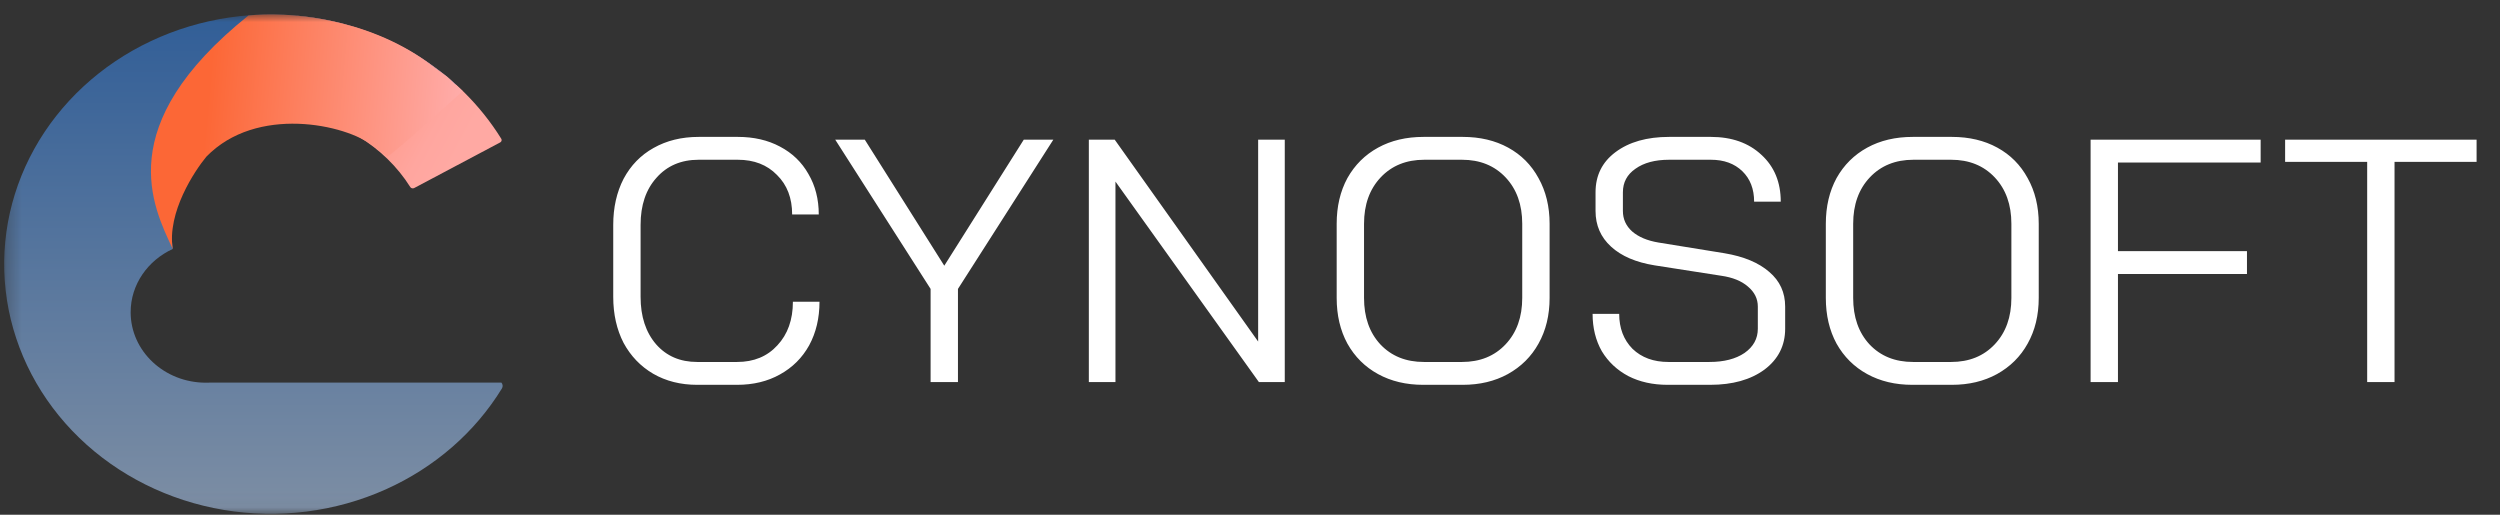 <svg width="170" height="35" viewBox="0 0 170 35" fill="none" xmlns="http://www.w3.org/2000/svg">
<rect x="0" y="0" width="170" height="35" fill="#333333" stroke="none"/>
<mask id="mask0_61_58" style="mask-type:luminance" maskUnits="userSpaceOnUse" x="0" y="0" width="170" height="35">
<path d="M169.18 0.977H0.284V34.961H169.18V0.977Z" fill="white"/>
</mask>
<g mask="url(#mask0_61_58)">
<path d="M20.045 1.234C20.055 1.134 20.149 1.06 20.256 1.071C23.102 1.343 25.839 2.243 28.244 3.698C30.648 5.152 32.65 7.119 34.087 9.436C34.14 9.523 34.108 9.634 34.014 9.684L28.165 12.787C28.071 12.836 27.953 12.806 27.898 12.719C27.028 11.337 25.826 10.164 24.386 9.293C22.946 8.422 21.31 7.879 19.608 7.704C19.501 7.693 19.422 7.605 19.432 7.505L20.045 1.234Z" fill="url(#paint0_linear_61_58)"/>
<path fill-rule="evenodd" clip-rule="evenodd" d="M34.097 26.017C34.191 26.128 34.21 26.285 34.13 26.416C32.304 29.395 29.554 31.788 26.241 33.274C22.811 34.813 18.952 35.303 15.208 34.673C11.465 34.044 8.028 32.328 5.384 29.768C2.739 27.207 1.021 23.933 0.473 20.408C-0.075 16.883 0.575 13.285 2.33 10.125C4.085 6.965 6.857 4.402 10.253 2.799C13.65 1.196 17.498 0.634 21.254 1.192C24.882 1.732 28.246 3.291 30.903 5.659C31.059 5.797 31.059 6.028 30.908 6.171L26.307 10.512C24.759 9.048 22.598 8.138 20.206 8.138C19.772 8.138 19.345 8.168 18.928 8.226C17.587 8.382 16.351 8.856 15.309 9.565C13.118 10.987 11.686 13.338 11.686 15.997C11.686 16.313 11.707 16.624 11.746 16.93C10.051 17.71 8.884 19.344 8.884 21.232C8.884 23.878 11.174 26.023 13.998 26.023L14.03 26.023H14.05C14.136 26.023 14.223 26.021 14.309 26.017L14.313 26.017H34.097Z" fill="url(#paint1_linear_61_58)"/>
<path d="M16.891 1.055C7.545 8.555 10.411 14.055 11.742 16.925C11.362 14.425 13.235 11.618 14.033 10.654C17.443 7.141 23.508 8.443 25.388 9.93L26.328 10.654C26.714 10.509 31.461 6.193 31.461 6.193L30.402 5.21L29.121 4.262C24.878 1.175 19.492 0.765 16.891 1.055Z" fill="url(#paint2_linear_61_58)"/>
<path d="M47.406 26.168C46.283 26.168 45.286 25.917 44.415 25.414C43.56 24.912 42.89 24.214 42.404 23.319C41.935 22.408 41.7 21.364 41.7 20.187V15.29C41.7 14.113 41.935 13.069 42.404 12.158C42.89 11.248 43.569 10.549 44.44 10.063C45.328 9.56 46.35 9.309 47.507 9.309H50.171C51.26 9.309 52.216 9.529 53.037 9.968C53.875 10.408 54.52 11.028 54.972 11.829C55.442 12.629 55.676 13.547 55.676 14.583H53.866C53.866 13.469 53.523 12.574 52.836 11.899C52.165 11.209 51.277 10.863 50.171 10.863H47.507C46.317 10.863 45.362 11.271 44.641 12.088C43.92 12.888 43.56 13.956 43.56 15.29V20.187C43.56 21.521 43.912 22.597 44.616 23.413C45.32 24.214 46.25 24.614 47.406 24.614H50.121C51.26 24.614 52.174 24.237 52.861 23.484C53.565 22.73 53.917 21.741 53.917 20.517H55.726C55.726 21.631 55.492 22.62 55.023 23.484C54.553 24.331 53.891 24.991 53.037 25.462C52.199 25.932 51.227 26.168 50.121 26.168H47.406ZM63.281 19.646L56.796 9.498H58.806L64.211 18.068L69.616 9.498H71.626L65.141 19.646V25.98H63.281V19.646ZM74.041 9.498H75.801L85.554 23.225V9.498H87.364V25.98H85.604L75.851 12.347V25.98H74.041V9.498ZM96.776 26.168C95.619 26.168 94.597 25.925 93.709 25.438C92.82 24.951 92.125 24.261 91.623 23.366C91.137 22.471 90.894 21.435 90.894 20.258V15.219C90.894 14.042 91.137 13.006 91.623 12.111C92.125 11.216 92.82 10.526 93.709 10.039C94.597 9.552 95.628 9.309 96.801 9.309H99.466C100.638 9.309 101.669 9.552 102.557 10.039C103.445 10.526 104.132 11.216 104.619 12.111C105.121 13.006 105.373 14.042 105.373 15.219V20.258C105.373 21.435 105.121 22.471 104.619 23.366C104.132 24.245 103.437 24.936 102.532 25.438C101.644 25.925 100.621 26.168 99.466 26.168H96.776ZM99.415 24.614C100.638 24.614 101.627 24.214 102.381 23.413C103.135 22.613 103.512 21.561 103.512 20.258V15.219C103.512 13.916 103.135 12.865 102.381 12.064C101.627 11.264 100.638 10.863 99.415 10.863H96.851C95.628 10.863 94.639 11.264 93.885 12.064C93.131 12.865 92.754 13.916 92.754 15.219V20.258C92.754 21.561 93.122 22.613 93.86 23.413C94.614 24.214 95.602 24.614 96.826 24.614H99.415ZM113.399 26.168C112.393 26.168 111.505 25.972 110.734 25.579C109.963 25.171 109.36 24.606 108.924 23.884C108.505 23.146 108.296 22.299 108.296 21.341H110.105C110.105 22.314 110.407 23.107 111.01 23.719C111.63 24.316 112.443 24.614 113.449 24.614H116.238C117.228 24.614 118.023 24.41 118.627 24.002C119.231 23.578 119.532 23.029 119.532 22.354V20.846C119.532 20.313 119.306 19.858 118.853 19.481C118.417 19.104 117.814 18.861 117.043 18.751L112.519 18.045C111.245 17.84 110.256 17.417 109.553 16.773C108.848 16.13 108.497 15.321 108.497 14.348V13.076C108.497 11.931 108.949 11.02 109.854 10.345C110.776 9.655 111.99 9.309 113.499 9.309H116.34C117.764 9.309 118.912 9.717 119.783 10.534C120.655 11.334 121.091 12.394 121.091 13.712H119.28C119.28 12.849 119.012 12.158 118.477 11.64C117.94 11.122 117.228 10.863 116.34 10.863H113.499C112.543 10.863 111.782 11.067 111.211 11.475C110.641 11.868 110.357 12.402 110.357 13.076V14.348C110.357 14.897 110.566 15.36 110.985 15.737C111.421 16.114 112.016 16.365 112.77 16.491L117.269 17.221C118.577 17.44 119.591 17.864 120.311 18.492C121.031 19.104 121.391 19.889 121.391 20.846V22.354C121.391 23.499 120.923 24.425 119.985 25.132C119.045 25.823 117.814 26.168 116.289 26.168H113.399ZM130.038 26.168C128.881 26.168 127.859 25.925 126.971 25.438C126.083 24.951 125.387 24.261 124.885 23.366C124.399 22.471 124.156 21.435 124.156 20.258V15.219C124.156 14.042 124.399 13.006 124.885 12.111C125.387 11.216 126.083 10.526 126.971 10.039C127.859 9.552 128.89 9.309 130.063 9.309H132.727C133.9 9.309 134.931 9.552 135.819 10.039C136.708 10.526 137.394 11.216 137.88 12.111C138.383 13.006 138.634 14.042 138.634 15.219V20.258C138.634 21.435 138.383 22.471 137.88 23.366C137.394 24.245 136.699 24.936 135.794 25.438C134.906 25.925 133.884 26.168 132.727 26.168H130.038ZM132.677 24.614C133.9 24.614 134.89 24.214 135.643 23.413C136.397 22.613 136.774 21.561 136.774 20.258V15.219C136.774 13.916 136.397 12.865 135.643 12.064C134.89 11.264 133.9 10.863 132.677 10.863H130.113C128.89 10.863 127.901 11.264 127.147 12.064C126.393 12.865 126.016 13.916 126.016 15.219V20.258C126.016 21.561 126.385 22.613 127.121 23.413C127.876 24.214 128.864 24.614 130.088 24.614H132.677ZM142.161 9.498H153.724V11.052H144.021V17.079H152.794V18.633H144.021V25.98H142.161V9.498ZM160.968 11.005H155.388V9.498H168.408V11.005H162.828V25.98H160.968V11.005Z" fill="white"/>
</g>
<defs>
<linearGradient id="paint0_linear_61_58" x1="15.962" y1="3.344" x2="30.705" y2="11.281" gradientUnits="userSpaceOnUse">
<stop offset="0.001" stop-color="#FD754D"/>
<stop offset="0.867" stop-color="#FFA69F"/>
<stop offset="1" stop-color="#FFA9A3"/>
</linearGradient>
<linearGradient id="paint1_linear_61_58" x1="17.254" y1="0.982" x2="17.254" y2="34.94" gradientUnits="userSpaceOnUse">
<stop stop-color="#315E97"/>
<stop offset="1" stop-color="#7D8EA4"/>
</linearGradient>
<linearGradient id="paint2_linear_61_58" x1="32.093" y1="8.927" x2="11.555" y2="7.103" gradientUnits="userSpaceOnUse">
<stop stop-color="#FFB0B0"/>
<stop offset="0.876" stop-color="#FC6736"/>
</linearGradient>
</defs>
</svg>
